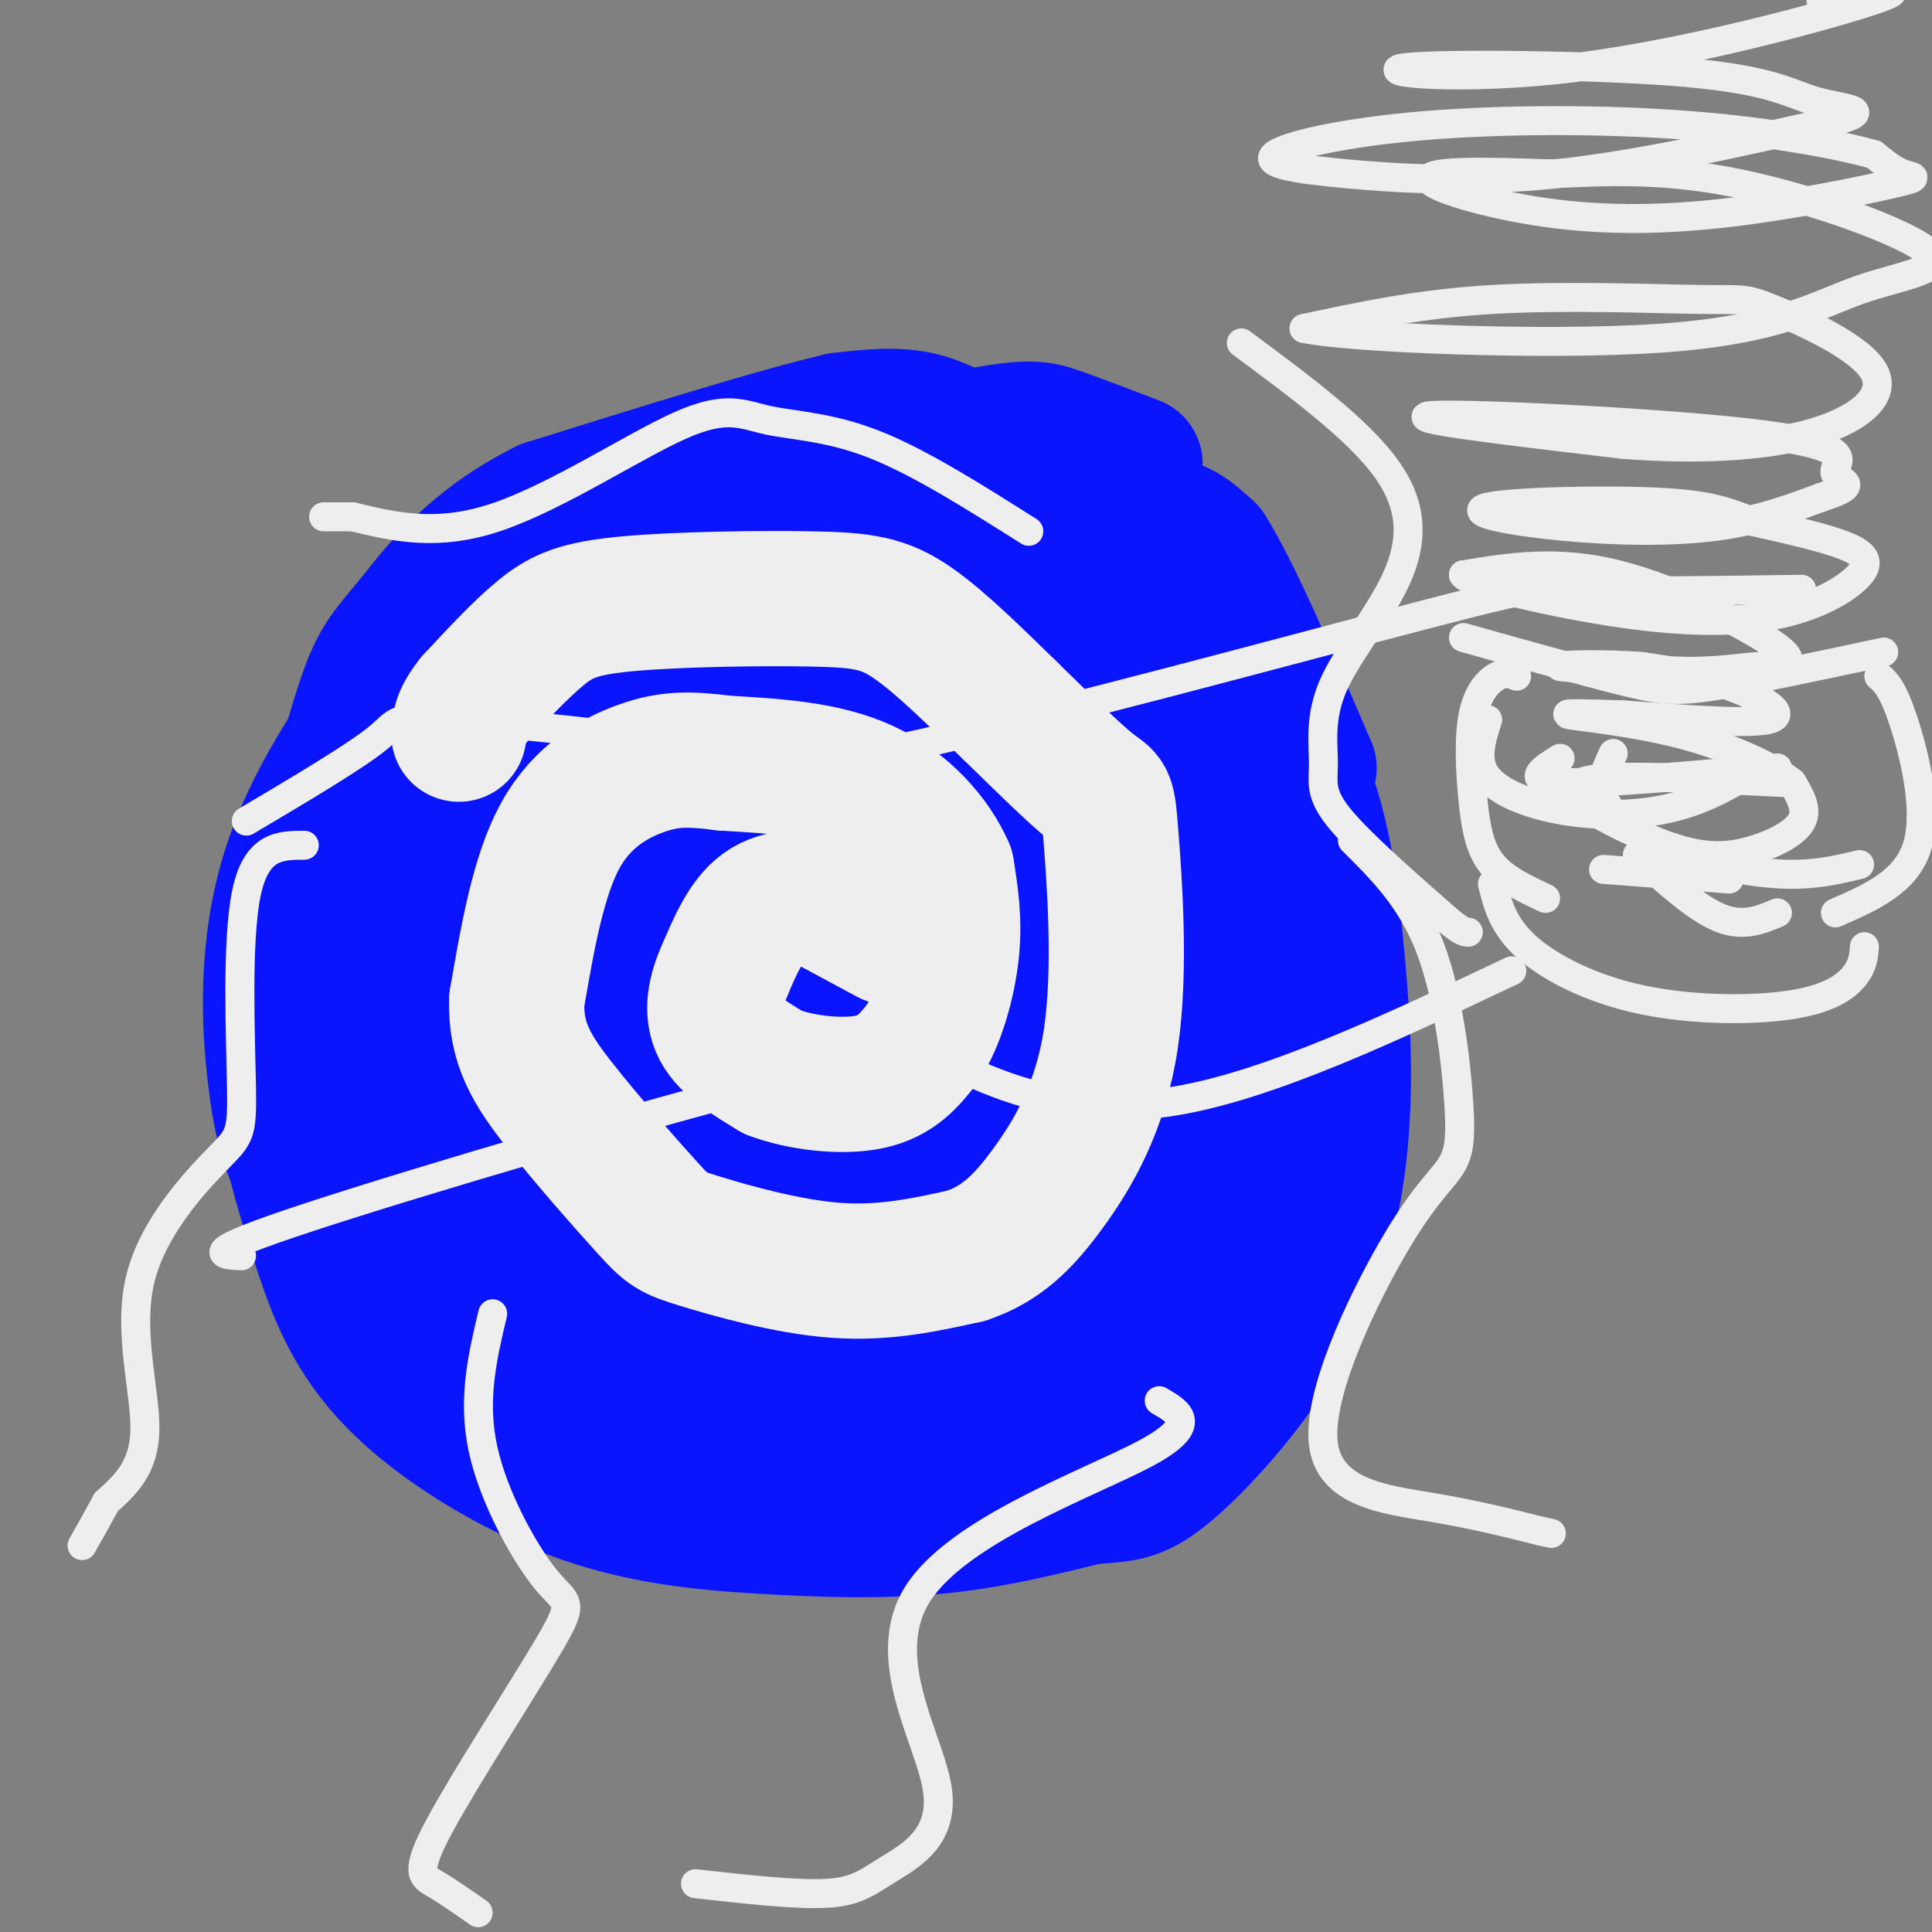 <svg viewBox='0 0 400 400' version='1.1' xmlns='http://www.w3.org/2000/svg' xmlns:xlink='http://www.w3.org/1999/xlink'><rect x="0" y="0" width="400" height="400" fill="#808080" stroke="none"/><g fill='none' stroke='#0A14FD' stroke-width='28' stroke-linecap='round' stroke-linejoin='round'><path d='M235,96c-5.899,-2.262 -11.798,-4.524 -16,-6c-4.202,-1.476 -6.708,-2.167 -25,2c-18.292,4.167 -52.369,13.190 -70,19c-17.631,5.810 -18.815,8.405 -20,11'/><path d='M104,122c-5.943,3.411 -10.799,6.440 -19,16c-8.201,9.560 -19.746,25.651 -25,42c-5.254,16.349 -4.215,32.957 -3,43c1.215,10.043 2.608,13.522 4,17'/><path d='M61,240c1.533,5.927 3.367,12.244 6,20c2.633,7.756 6.065,16.951 15,26c8.935,9.049 23.374,17.951 37,23c13.626,5.049 26.438,6.244 39,7c12.562,0.756 24.875,1.073 36,0c11.125,-1.073 21.063,-3.537 31,-6'/><path d='M225,310c7.236,-0.833 9.826,0.086 17,-6c7.174,-6.086 18.931,-19.177 26,-33c7.069,-13.823 9.448,-28.378 10,-42c0.552,-13.622 -0.724,-26.311 -2,-39'/><path d='M276,190c-1.429,-13.095 -4.000,-26.333 -12,-41c-8.000,-14.667 -21.429,-30.762 -30,-39c-8.571,-8.238 -12.286,-8.619 -16,-9'/><path d='M218,101c-8.392,-2.244 -21.373,-3.354 -33,-2c-11.627,1.354 -21.900,5.172 -33,10c-11.100,4.828 -23.029,10.665 -34,20c-10.971,9.335 -20.986,22.167 -31,35'/><path d='M87,164c-6.521,10.410 -7.322,18.936 -8,31c-0.678,12.064 -1.233,27.667 2,39c3.233,11.333 10.255,18.397 15,23c4.745,4.603 7.213,6.744 14,10c6.787,3.256 17.894,7.628 29,12'/><path d='M139,279c13.528,5.508 32.849,13.277 47,16c14.151,2.723 23.133,0.400 31,-3c7.867,-3.400 14.618,-7.877 22,-18c7.382,-10.123 15.395,-25.892 19,-35c3.605,-9.108 2.803,-11.554 2,-14'/><path d='M260,225c0.850,-7.957 1.974,-20.850 1,-32c-0.974,-11.150 -4.044,-20.556 -8,-29c-3.956,-8.444 -8.796,-15.927 -13,-22c-4.204,-6.073 -7.773,-10.735 -15,-14c-7.227,-3.265 -18.114,-5.132 -29,-7'/><path d='M196,121c-12.691,-0.187 -29.917,2.847 -43,7c-13.083,4.153 -22.022,9.426 -32,17c-9.978,7.574 -20.994,17.450 -27,32c-6.006,14.550 -7.003,33.775 -8,53'/><path d='M86,230c-1.357,10.226 -0.750,9.292 5,18c5.750,8.708 16.643,27.060 25,36c8.357,8.940 14.179,8.470 20,8'/><path d='M136,292c8.651,2.121 20.279,3.422 14,2c-6.279,-1.422 -30.467,-5.567 -45,-10c-14.533,-4.433 -19.413,-9.155 -22,-12c-2.587,-2.845 -2.882,-3.813 -1,-7c1.882,-3.187 5.941,-8.594 10,-14'/><path d='M92,251c5.289,-10.747 13.511,-30.615 18,-45c4.489,-14.385 5.244,-23.289 8,-33c2.756,-9.711 7.511,-20.230 16,-27c8.489,-6.770 20.711,-9.791 33,-11c12.289,-1.209 24.644,-0.604 37,0'/><path d='M204,135c11.123,1.665 20.432,5.827 27,14c6.568,8.173 10.395,20.359 13,28c2.605,7.641 3.987,10.739 4,19c0.013,8.261 -1.343,21.686 -3,30c-1.657,8.314 -3.616,11.518 -7,16c-3.384,4.482 -8.192,10.241 -13,16'/><path d='M225,258c-2.002,3.478 -0.508,4.172 -9,6c-8.492,1.828 -26.969,4.791 -38,3c-11.031,-1.791 -14.617,-8.336 -25,-13c-10.383,-4.664 -27.565,-7.448 -35,-10c-7.435,-2.552 -5.124,-4.872 -4,-9c1.124,-4.128 1.062,-10.064 1,-16'/><path d='M115,219c1.811,-8.114 5.839,-20.398 14,-38c8.161,-17.602 20.456,-40.522 32,-49c11.544,-8.478 22.339,-2.513 32,7c9.661,9.513 18.189,22.575 23,32c4.811,9.425 5.906,15.212 7,21'/><path d='M223,192c1.504,5.907 1.764,10.173 -1,17c-2.764,6.827 -8.553,16.215 -17,22c-8.447,5.785 -19.553,7.967 -28,9c-8.447,1.033 -14.237,0.916 -20,-3c-5.763,-3.916 -11.500,-11.630 -14,-20c-2.500,-8.370 -1.764,-17.397 -1,-23c0.764,-5.603 1.557,-7.782 5,-12c3.443,-4.218 9.536,-10.474 15,-14c5.464,-3.526 10.298,-4.323 15,-5c4.702,-0.677 9.271,-1.233 12,1c2.729,2.233 3.619,7.255 5,13c1.381,5.745 3.252,12.213 1,20c-2.252,7.787 -8.626,16.894 -15,26'/><path d='M180,223c-2.864,4.517 -2.525,2.808 -3,1c-0.475,-1.808 -1.764,-3.716 -3,-8c-1.236,-4.284 -2.419,-10.945 -1,-17c1.419,-6.055 5.441,-11.504 8,-14c2.559,-2.496 3.657,-2.040 5,2c1.343,4.040 2.933,11.665 4,18c1.067,6.335 1.612,11.380 -2,11c-3.612,-0.380 -11.381,-6.184 -16,-9c-4.619,-2.816 -6.090,-2.643 -7,0c-0.910,2.643 -1.260,7.755 0,3c1.260,-4.755 4.130,-19.378 7,-34'/><path d='M172,176c1.624,-11.476 2.185,-23.164 3,-29c0.815,-5.836 1.884,-5.818 -4,0c-5.884,5.818 -18.722,17.436 -28,28c-9.278,10.564 -14.998,20.075 -18,32c-3.002,11.925 -3.286,26.264 0,35c3.286,8.736 10.143,11.868 17,15'/><path d='M142,257c7.878,7.605 19.072,19.116 27,25c7.928,5.884 12.591,6.140 17,6c4.409,-0.140 8.563,-0.677 12,-2c3.437,-1.323 6.156,-3.433 9,-6c2.844,-2.567 5.813,-5.591 9,-15c3.187,-9.409 6.594,-25.205 10,-41'/><path d='M226,224c-0.343,-6.130 -6.200,-0.955 -16,10c-9.800,10.955 -23.544,27.689 -25,29c-1.456,1.311 9.377,-12.801 17,-28c7.623,-15.199 12.035,-31.485 14,-41c1.965,-9.515 1.482,-12.257 1,-15'/><path d='M217,179c-2.525,5.947 -9.337,28.315 -13,37c-3.663,8.685 -4.178,3.689 0,-10c4.178,-13.689 13.048,-36.070 16,-50c2.952,-13.930 -0.014,-19.409 0,-24c0.014,-4.591 3.007,-8.296 6,-12'/><path d='M226,120c3.333,-4.533 8.667,-9.867 13,-11c4.333,-1.133 7.667,1.933 11,5'/><path d='M250,114c5.333,8.333 13.167,26.667 21,45'/><path d='M271,159c-0.667,0.167 -12.833,-21.917 -25,-44'/><path d='M246,115c-8.511,-10.444 -17.289,-14.556 -24,-17c-6.711,-2.444 -11.356,-3.222 -16,-4'/><path d='M206,94c-5.067,-2.178 -9.733,-5.622 -15,-7c-5.267,-1.378 -11.133,-0.689 -17,0'/><path d='M174,87c-13.000,3.000 -37.000,10.500 -61,18'/><path d='M113,105c-15.095,7.488 -22.333,17.208 -27,23c-4.667,5.792 -6.762,7.655 -9,13c-2.238,5.345 -4.619,14.173 -7,23'/><path d='M70,164c-2.111,9.711 -3.889,22.489 -3,32c0.889,9.511 4.444,15.756 8,22'/></g>
<g fill='none' stroke='#EEEEEE' stroke-width='28' stroke-linecap='round' stroke-linejoin='round'><path d='M184,194c0.000,0.000 -13.000,-7.000 -13,-7'/><path d='M171,187c-4.556,-1.444 -9.444,-1.556 -13,1c-3.556,2.556 -5.778,7.778 -8,13'/><path d='M150,201c-1.956,4.289 -2.844,8.511 -1,12c1.844,3.489 6.422,6.244 11,9'/><path d='M160,222c5.667,2.200 14.333,3.200 20,2c5.667,-1.200 8.333,-4.600 11,-8'/><path d='M191,216c3.089,-4.711 5.311,-12.489 6,-19c0.689,-6.511 -0.156,-11.756 -1,-17'/><path d='M196,180c-2.644,-6.200 -8.756,-13.200 -17,-17c-8.244,-3.800 -18.622,-4.400 -29,-5'/><path d='M150,158c-7.429,-0.976 -11.500,-0.917 -17,1c-5.500,1.917 -12.429,5.690 -17,14c-4.571,8.310 -6.786,21.155 -9,34'/><path d='M107,207c-0.364,9.054 3.226,14.688 9,22c5.774,7.312 13.733,16.300 18,21c4.267,4.700 4.841,5.112 11,7c6.159,1.888 17.903,5.254 28,6c10.097,0.746 18.549,-1.127 27,-3'/><path d='M200,260c7.241,-2.407 11.844,-6.924 17,-14c5.156,-7.076 10.867,-16.711 13,-31c2.133,-14.289 0.690,-33.232 0,-42c-0.690,-8.768 -0.626,-7.362 -4,-10c-3.374,-2.638 -10.187,-9.319 -17,-16'/><path d='M209,147c-6.438,-6.246 -14.032,-13.862 -20,-18c-5.968,-4.138 -10.311,-4.800 -21,-5c-10.689,-0.200 -27.724,0.062 -38,1c-10.276,0.938 -13.793,2.554 -18,6c-4.207,3.446 -9.103,8.723 -14,14'/><path d='M98,145c-2.833,3.500 -2.917,5.250 -3,7'/></g>
<g fill='none' stroke='#EEEEEE' stroke-width='6' stroke-linecap='round' stroke-linejoin='round'><path d='M213,110c-11.324,-7.163 -22.648,-14.325 -32,-18c-9.352,-3.675 -16.734,-3.861 -22,-5c-5.266,-1.139 -8.418,-3.230 -18,1c-9.582,4.230 -25.595,14.780 -38,19c-12.405,4.220 -21.203,2.110 -30,0'/><path d='M73,107c-6.000,0.000 -6.000,0.000 -6,0'/><path d='M63,175c-4.975,0.009 -9.950,0.017 -12,10c-2.050,9.983 -1.176,29.940 -1,40c0.176,10.060 -0.344,10.222 -5,15c-4.656,4.778 -13.446,14.171 -16,25c-2.554,10.829 1.127,23.094 1,31c-0.127,7.906 -4.064,11.453 -8,15'/><path d='M22,311c-2.167,4.000 -3.583,6.500 -5,9'/><path d='M102,272c-2.106,8.885 -4.213,17.771 -2,28c2.213,10.229 8.745,21.802 13,27c4.255,5.198 6.233,4.022 1,13c-5.233,8.978 -17.678,28.109 -23,38c-5.322,9.891 -3.521,10.540 -1,12c2.521,1.460 5.760,3.730 9,6'/><path d='M240,290c4.241,2.452 8.482,4.904 -3,11c-11.482,6.096 -38.687,15.835 -47,29c-8.313,13.165 2.267,29.756 4,40c1.733,10.244 -5.379,14.143 -10,17c-4.621,2.857 -6.749,4.674 -13,5c-6.251,0.326 -16.626,-0.837 -27,-2'/><path d='M280,174c6.079,6.041 12.159,12.082 16,22c3.841,9.918 5.445,23.712 6,32c0.555,8.288 0.063,11.069 -2,14c-2.063,2.931 -5.697,6.012 -12,17c-6.303,10.988 -15.274,29.881 -14,40c1.274,10.119 12.793,11.462 22,13c9.207,1.538 16.104,3.269 23,5'/><path d='M319,317c3.833,0.833 1.917,0.417 0,0'/><path d='M257,71c12.072,8.937 24.144,17.874 30,26c5.856,8.126 5.494,15.443 2,23c-3.494,7.557 -10.122,15.356 -13,22c-2.878,6.644 -2.006,12.135 -2,16c0.006,3.865 -0.856,6.104 3,11c3.856,4.896 12.428,12.448 21,20'/><path d='M298,189c4.500,4.000 5.250,4.000 6,4'/><path d='M51,170c11.145,-6.608 22.290,-13.216 27,-17c4.710,-3.784 2.984,-4.744 15,-4c12.016,0.744 37.772,3.191 51,6c13.228,2.809 13.927,5.980 42,0c28.073,-5.980 83.520,-21.110 110,-28c26.480,-6.890 23.994,-5.540 32,-5c8.006,0.540 26.503,0.270 45,0'/><path d='M50,260c-4.509,-0.219 -9.018,-0.437 14,-8c23.018,-7.563 73.561,-22.470 100,-29c26.439,-6.530 28.772,-4.681 37,-1c8.228,3.681 22.351,9.195 42,6c19.649,-3.195 44.825,-15.097 70,-27'/><path d='M369,162c-13.800,-0.667 -27.600,-1.333 -35,-1c-7.400,0.333 -8.400,1.667 -8,3c0.400,1.333 2.200,2.667 4,4'/><path d='M330,168c3.952,2.360 11.833,6.262 18,8c6.167,1.738 10.622,1.314 15,0c4.378,-1.314 8.679,-3.518 10,-6c1.321,-2.482 -0.340,-5.241 -2,-8'/><path d='M371,162c-4.012,-3.262 -13.042,-7.417 -23,-10c-9.958,-2.583 -20.845,-3.595 -23,-4c-2.155,-0.405 4.423,-0.202 11,0'/><path d='M336,148c8.750,0.595 25.125,2.083 30,1c4.875,-1.083 -1.750,-4.738 -8,-7c-6.250,-2.262 -12.125,-3.131 -18,-4'/><path d='M340,138c-7.778,-0.667 -18.222,-0.333 -17,0c1.222,0.333 14.111,0.667 27,1'/><path d='M350,139c6.681,-0.069 9.884,-0.740 14,-1c4.116,-0.260 9.147,-0.108 4,-4c-5.147,-3.892 -20.470,-11.826 -33,-15c-12.530,-3.174 -22.265,-1.587 -32,0'/><path d='M303,119c0.778,1.703 18.722,5.962 33,8c14.278,2.038 24.889,1.856 33,0c8.111,-1.856 13.722,-5.384 16,-8c2.278,-2.616 1.222,-4.319 -3,-6c-4.222,-1.681 -11.611,-3.341 -19,-5'/><path d='M363,108c-4.912,-1.680 -7.692,-3.381 -19,-4c-11.308,-0.619 -31.144,-0.156 -36,1c-4.856,1.156 5.270,3.003 16,4c10.730,0.997 22.066,1.142 31,0c8.934,-1.142 15.467,-3.571 22,-6'/><path d='M377,103c4.738,-1.517 5.582,-2.310 5,-3c-0.582,-0.690 -2.589,-1.278 -2,-3c0.589,-1.722 3.774,-4.579 -15,-7c-18.774,-2.421 -59.507,-4.406 -68,-4c-8.493,0.406 15.253,3.203 39,6'/><path d='M336,92c13.474,1.060 27.659,0.710 38,-2c10.341,-2.710 16.837,-7.782 14,-13c-2.837,-5.218 -15.008,-10.584 -21,-13c-5.992,-2.416 -5.806,-1.881 -15,-2c-9.194,-0.119 -27.770,-0.891 -43,0c-15.230,0.891 -27.115,3.446 -39,6'/><path d='M270,68c8.600,1.916 49.600,3.707 74,2c24.400,-1.707 32.200,-6.911 41,-10c8.800,-3.089 18.600,-4.062 14,-8c-4.600,-3.938 -23.600,-10.839 -39,-14c-15.400,-3.161 -27.200,-2.580 -39,-2'/><path d='M321,36c-12.679,-0.483 -24.875,-0.690 -25,1c-0.125,1.690 11.823,5.279 24,7c12.177,1.721 24.584,1.575 38,0c13.416,-1.575 27.843,-4.578 34,-6c6.157,-1.422 4.045,-1.263 2,-2c-2.045,-0.737 -4.022,-2.368 -6,-4'/><path d='M388,32c-6.731,-1.895 -20.557,-4.633 -38,-6c-17.443,-1.367 -38.503,-1.364 -55,0c-16.497,1.364 -28.432,4.087 -31,6c-2.568,1.913 4.232,3.015 15,4c10.768,0.985 25.505,1.853 43,0c17.495,-1.853 37.747,-6.426 58,-11'/><path d='M380,25c8.683,-2.276 1.392,-2.465 -4,-4c-5.392,-1.535 -8.884,-4.414 -27,-6c-18.116,-1.586 -50.856,-1.879 -58,-1c-7.144,0.879 11.307,2.929 35,0c23.693,-2.929 52.626,-10.837 62,-14c9.374,-3.163 -0.813,-1.582 -11,0'/><path d='M314,140c-1.139,-0.453 -2.278,-0.906 -4,0c-1.722,0.906 -4.029,3.171 -5,8c-0.971,4.829 -0.608,12.223 0,18c0.608,5.777 1.459,9.936 4,13c2.541,3.064 6.770,5.032 11,7'/><path d='M389,140c1.400,1.222 2.800,2.444 5,9c2.200,6.556 5.200,18.444 3,26c-2.200,7.556 -9.600,10.778 -17,14'/><path d='M386,196c-0.132,1.893 -0.265,3.786 -2,6c-1.735,2.214 -5.073,4.748 -13,6c-7.927,1.252 -20.442,1.222 -31,-1c-10.558,-2.222 -19.159,-6.635 -24,-11c-4.841,-4.365 -5.920,-8.683 -7,-13'/><path d='M385,179c-4.446,1.065 -8.893,2.131 -15,2c-6.107,-0.131 -13.875,-1.458 -21,-4c-7.125,-2.542 -13.607,-6.298 -16,-10c-2.393,-3.702 -0.696,-7.351 1,-11'/><path d='M368,159c-18.750,1.667 -37.500,3.333 -45,3c-7.500,-0.333 -3.750,-2.667 0,-5'/><path d='M364,159c-5.202,3.131 -10.405,6.262 -17,8c-6.595,1.738 -14.583,2.083 -22,1c-7.417,-1.083 -14.262,-3.595 -17,-7c-2.738,-3.405 -1.369,-7.702 0,-12'/><path d='M390,135c-13.400,2.867 -26.800,5.733 -35,7c-8.200,1.267 -11.200,0.933 -19,-1c-7.800,-1.933 -20.400,-5.467 -33,-9'/><path d='M368,189c-3.583,1.500 -7.167,3.000 -12,1c-4.833,-2.000 -10.917,-7.500 -17,-13'/><path d='M358,182c0.000,0.000 -26.000,-2.000 -26,-2'/></g>
</svg>